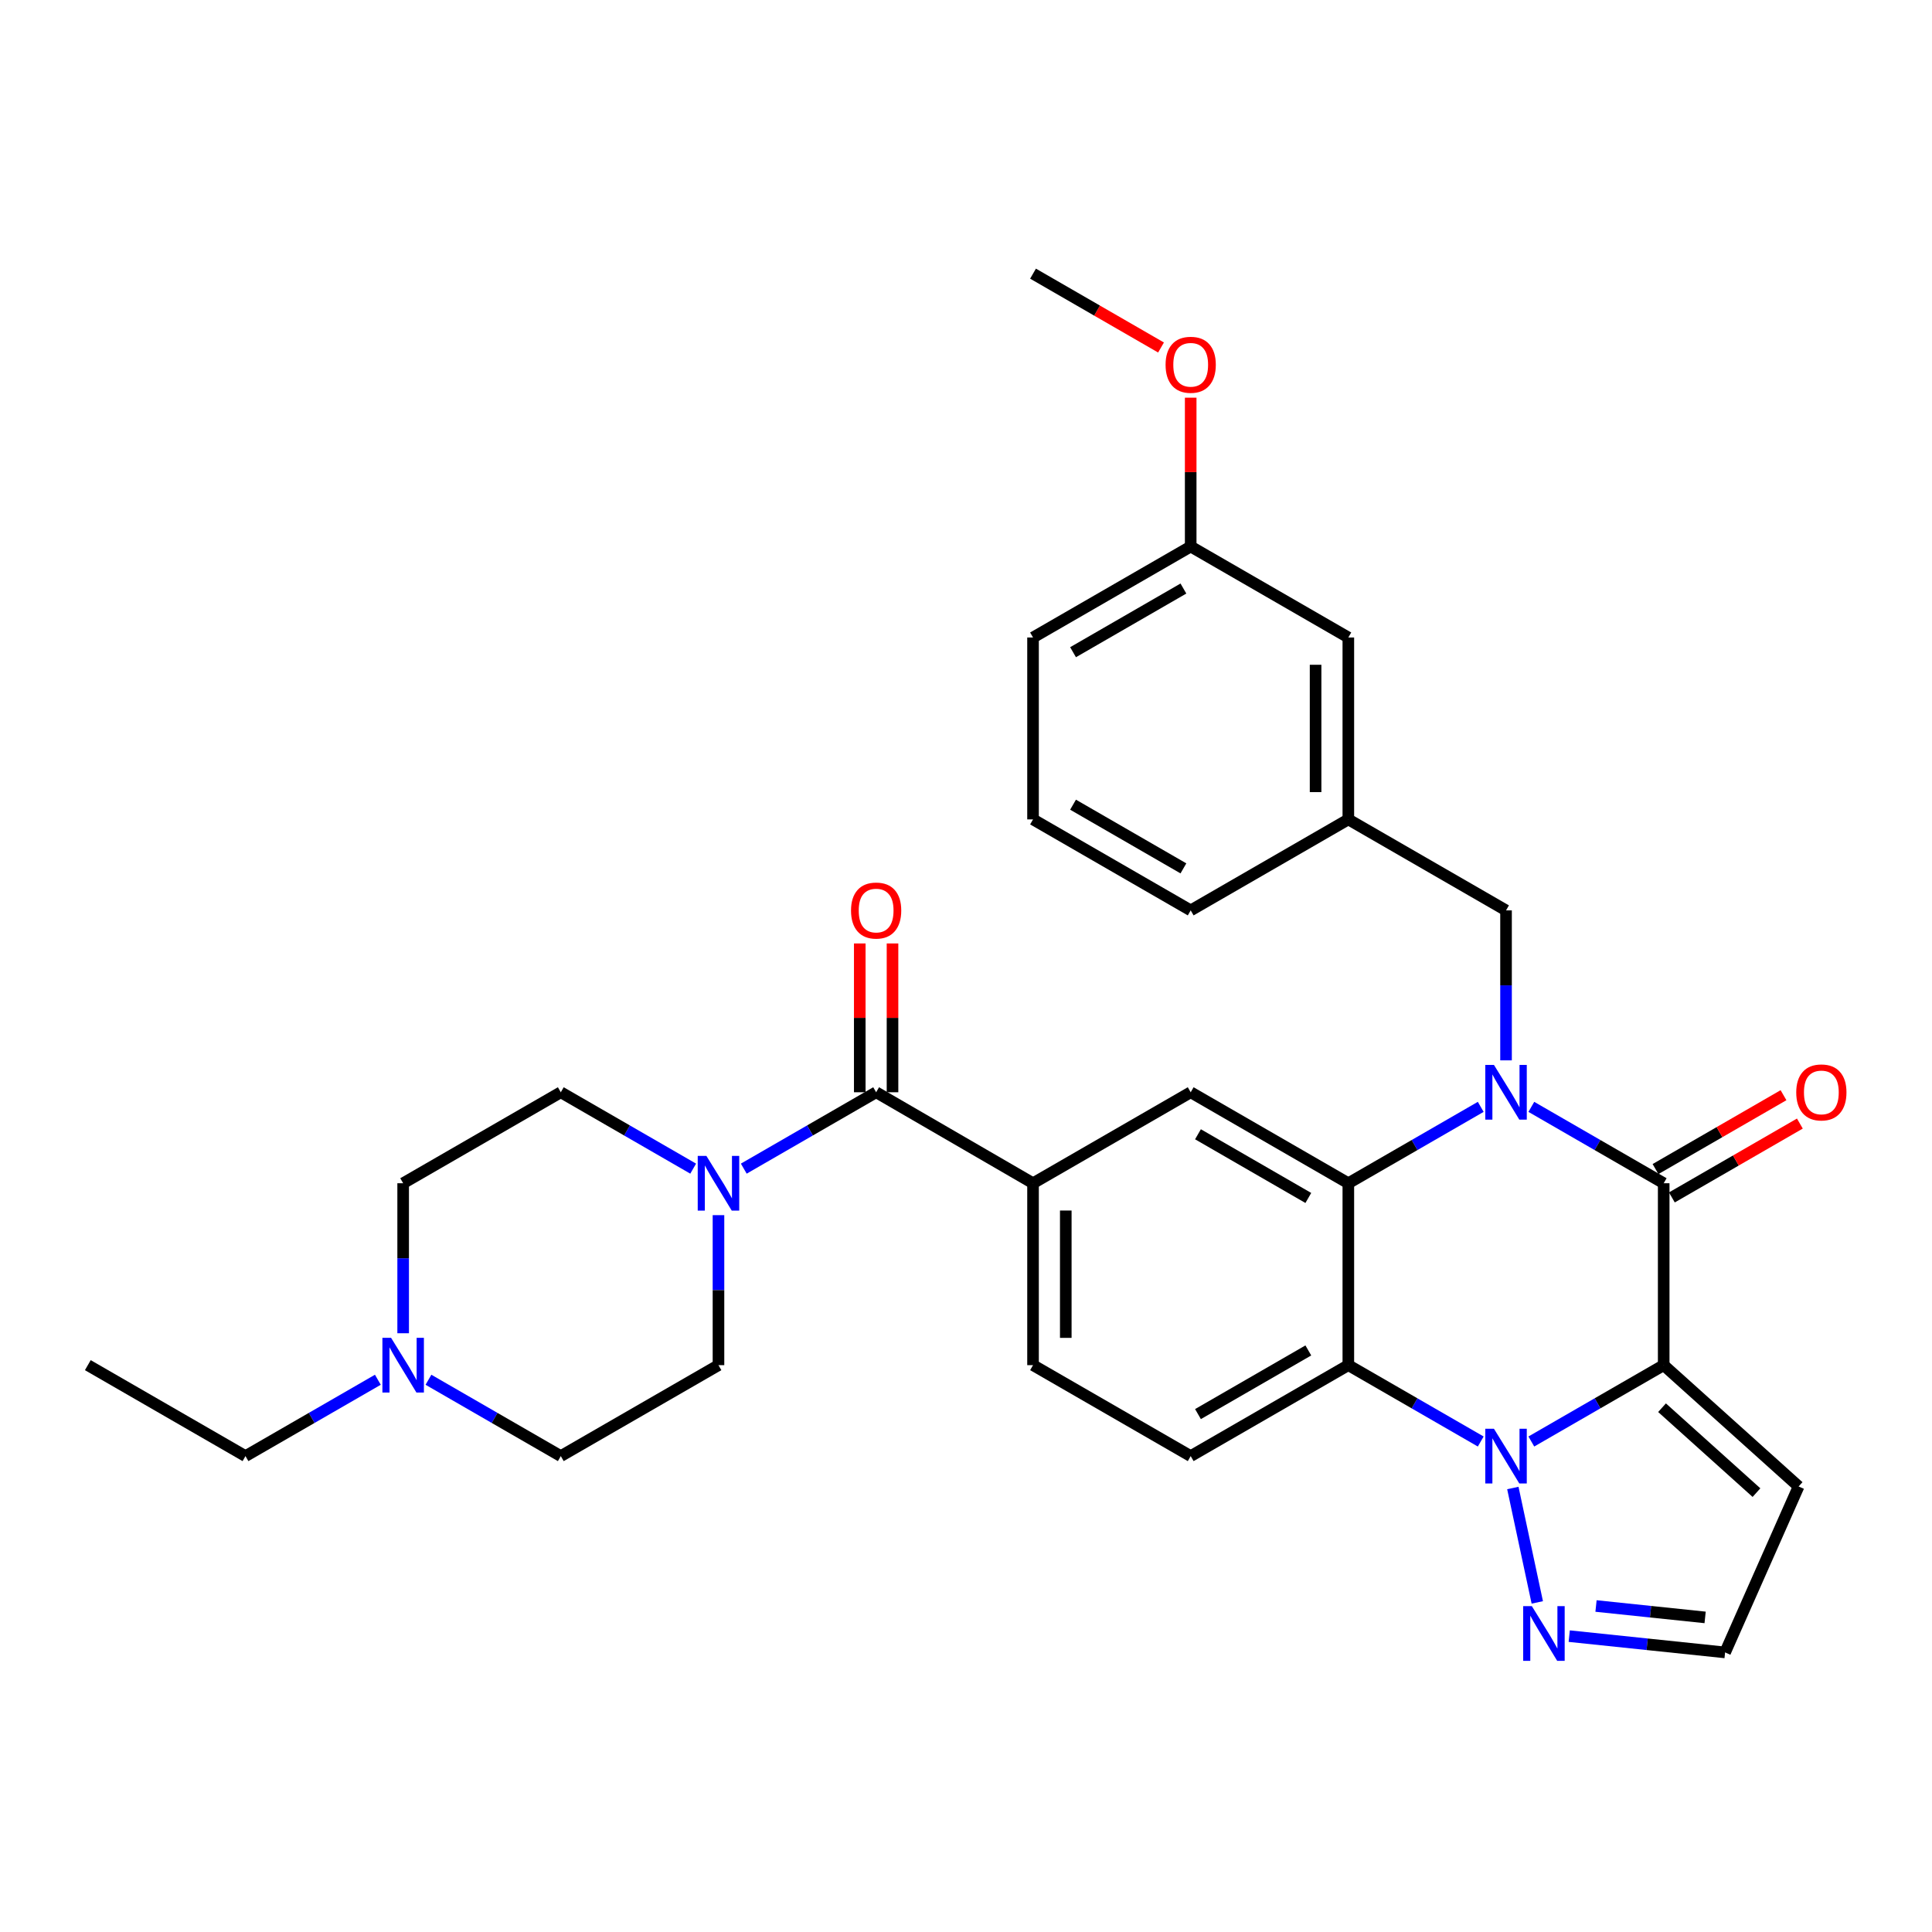 <?xml version='1.0' encoding='iso-8859-1'?>
<svg version='1.1' baseProfile='full'
              xmlns='http://www.w3.org/2000/svg'
                      xmlns:rdkit='http://www.rdkit.org/xml'
                      xmlns:xlink='http://www.w3.org/1999/xlink'
                  xml:space='preserve'
width='1000px' height='1000px' viewBox='0 0 1000 1000'>
<!-- END OF HEADER -->
<rect style='opacity:1.0;fill:#FFFFFF;stroke:none' width='1000' height='1000' x='0' y='0'> </rect>
<path class='bond-1' d='M 861.125,706.602 L 826.87,726.362' style='fill:none;fill-rule:evenodd;stroke:#000000;stroke-width:6px;stroke-linecap:butt;stroke-linejoin:miter;stroke-opacity:1' />
<path class='bond-1' d='M 826.87,726.362 L 792.615,746.122' style='fill:none;fill-rule:evenodd;stroke:#0000FF;stroke-width:6px;stroke-linecap:butt;stroke-linejoin:miter;stroke-opacity:1' />
<path class='bond-2' d='M 861.125,706.602 L 861.125,612.445' style='fill:none;fill-rule:evenodd;stroke:#000000;stroke-width:6px;stroke-linecap:butt;stroke-linejoin:miter;stroke-opacity:1' />
<path class='bond-10' d='M 861.125,706.602 L 930.958,769.392' style='fill:none;fill-rule:evenodd;stroke:#000000;stroke-width:6px;stroke-linecap:butt;stroke-linejoin:miter;stroke-opacity:1' />
<path class='bond-10' d='M 860.267,728.625 L 909.15,772.578' style='fill:none;fill-rule:evenodd;stroke:#000000;stroke-width:6px;stroke-linecap:butt;stroke-linejoin:miter;stroke-opacity:1' />
<path class='bond-0' d='M 792.615,572.91 L 826.87,592.677' style='fill:none;fill-rule:evenodd;stroke:#0000FF;stroke-width:6px;stroke-linecap:butt;stroke-linejoin:miter;stroke-opacity:1' />
<path class='bond-0' d='M 826.87,592.677 L 861.125,612.445' style='fill:none;fill-rule:evenodd;stroke:#000000;stroke-width:6px;stroke-linecap:butt;stroke-linejoin:miter;stroke-opacity:1' />
<path class='bond-3' d='M 766.424,572.908 L 732.16,592.677' style='fill:none;fill-rule:evenodd;stroke:#0000FF;stroke-width:6px;stroke-linecap:butt;stroke-linejoin:miter;stroke-opacity:1' />
<path class='bond-3' d='M 732.16,592.677 L 697.896,612.445' style='fill:none;fill-rule:evenodd;stroke:#000000;stroke-width:6px;stroke-linecap:butt;stroke-linejoin:miter;stroke-opacity:1' />
<path class='bond-11' d='M 779.52,548.839 L 779.52,510.027' style='fill:none;fill-rule:evenodd;stroke:#0000FF;stroke-width:6px;stroke-linecap:butt;stroke-linejoin:miter;stroke-opacity:1' />
<path class='bond-11' d='M 779.52,510.027 L 779.52,471.214' style='fill:none;fill-rule:evenodd;stroke:#000000;stroke-width:6px;stroke-linecap:butt;stroke-linejoin:miter;stroke-opacity:1' />
<path class='bond-4' d='M 766.424,746.124 L 732.16,726.363' style='fill:none;fill-rule:evenodd;stroke:#0000FF;stroke-width:6px;stroke-linecap:butt;stroke-linejoin:miter;stroke-opacity:1' />
<path class='bond-4' d='M 732.16,726.363 L 697.896,706.602' style='fill:none;fill-rule:evenodd;stroke:#000000;stroke-width:6px;stroke-linecap:butt;stroke-linejoin:miter;stroke-opacity:1' />
<path class='bond-6' d='M 783.046,770.183 L 795.698,829.403' style='fill:none;fill-rule:evenodd;stroke:#0000FF;stroke-width:6px;stroke-linecap:butt;stroke-linejoin:miter;stroke-opacity:1' />
<path class='bond-14' d='M 865.361,619.786 L 898.485,600.67' style='fill:none;fill-rule:evenodd;stroke:#000000;stroke-width:6px;stroke-linecap:butt;stroke-linejoin:miter;stroke-opacity:1' />
<path class='bond-14' d='M 898.485,600.67 L 931.61,581.554' style='fill:none;fill-rule:evenodd;stroke:#FF0000;stroke-width:6px;stroke-linecap:butt;stroke-linejoin:miter;stroke-opacity:1' />
<path class='bond-14' d='M 856.889,605.105 L 890.013,585.989' style='fill:none;fill-rule:evenodd;stroke:#000000;stroke-width:6px;stroke-linecap:butt;stroke-linejoin:miter;stroke-opacity:1' />
<path class='bond-14' d='M 890.013,585.989 L 923.138,566.873' style='fill:none;fill-rule:evenodd;stroke:#FF0000;stroke-width:6px;stroke-linecap:butt;stroke-linejoin:miter;stroke-opacity:1' />
<path class='bond-8' d='M 697.896,612.445 L 616.301,565.353' style='fill:none;fill-rule:evenodd;stroke:#000000;stroke-width:6px;stroke-linecap:butt;stroke-linejoin:miter;stroke-opacity:1' />
<path class='bond-8' d='M 677.184,620.062 L 620.068,587.097' style='fill:none;fill-rule:evenodd;stroke:#000000;stroke-width:6px;stroke-linecap:butt;stroke-linejoin:miter;stroke-opacity:1' />
<path class='bond-33' d='M 697.896,612.445 L 697.896,706.602' style='fill:none;fill-rule:evenodd;stroke:#000000;stroke-width:6px;stroke-linecap:butt;stroke-linejoin:miter;stroke-opacity:1' />
<path class='bond-12' d='M 697.896,706.602 L 616.301,753.676' style='fill:none;fill-rule:evenodd;stroke:#000000;stroke-width:6px;stroke-linecap:butt;stroke-linejoin:miter;stroke-opacity:1' />
<path class='bond-12' d='M 677.187,698.981 L 620.07,731.933' style='fill:none;fill-rule:evenodd;stroke:#000000;stroke-width:6px;stroke-linecap:butt;stroke-linejoin:miter;stroke-opacity:1' />
<path class='bond-5' d='M 453.487,565.353 L 534.696,612.445' style='fill:none;fill-rule:evenodd;stroke:#000000;stroke-width:6px;stroke-linecap:butt;stroke-linejoin:miter;stroke-opacity:1' />
<path class='bond-7' d='M 453.487,565.353 L 419.233,585.12' style='fill:none;fill-rule:evenodd;stroke:#000000;stroke-width:6px;stroke-linecap:butt;stroke-linejoin:miter;stroke-opacity:1' />
<path class='bond-7' d='M 419.233,585.12 L 384.978,604.888' style='fill:none;fill-rule:evenodd;stroke:#0000FF;stroke-width:6px;stroke-linecap:butt;stroke-linejoin:miter;stroke-opacity:1' />
<path class='bond-17' d='M 461.962,565.353 L 461.962,526.84' style='fill:none;fill-rule:evenodd;stroke:#000000;stroke-width:6px;stroke-linecap:butt;stroke-linejoin:miter;stroke-opacity:1' />
<path class='bond-17' d='M 461.962,526.84 L 461.962,488.328' style='fill:none;fill-rule:evenodd;stroke:#FF0000;stroke-width:6px;stroke-linecap:butt;stroke-linejoin:miter;stroke-opacity:1' />
<path class='bond-17' d='M 445.012,565.353 L 445.012,526.84' style='fill:none;fill-rule:evenodd;stroke:#000000;stroke-width:6px;stroke-linecap:butt;stroke-linejoin:miter;stroke-opacity:1' />
<path class='bond-17' d='M 445.012,526.84 L 445.012,488.328' style='fill:none;fill-rule:evenodd;stroke:#FF0000;stroke-width:6px;stroke-linecap:butt;stroke-linejoin:miter;stroke-opacity:1' />
<path class='bond-32' d='M 812.232,846.858 L 852.569,851.074' style='fill:none;fill-rule:evenodd;stroke:#0000FF;stroke-width:6px;stroke-linecap:butt;stroke-linejoin:miter;stroke-opacity:1' />
<path class='bond-32' d='M 852.569,851.074 L 892.906,855.291' style='fill:none;fill-rule:evenodd;stroke:#000000;stroke-width:6px;stroke-linecap:butt;stroke-linejoin:miter;stroke-opacity:1' />
<path class='bond-32' d='M 826.095,831.264 L 854.331,834.216' style='fill:none;fill-rule:evenodd;stroke:#0000FF;stroke-width:6px;stroke-linecap:butt;stroke-linejoin:miter;stroke-opacity:1' />
<path class='bond-32' d='M 854.331,834.216 L 882.567,837.168' style='fill:none;fill-rule:evenodd;stroke:#000000;stroke-width:6px;stroke-linecap:butt;stroke-linejoin:miter;stroke-opacity:1' />
<path class='bond-18' d='M 371.883,628.959 L 371.883,667.781' style='fill:none;fill-rule:evenodd;stroke:#0000FF;stroke-width:6px;stroke-linecap:butt;stroke-linejoin:miter;stroke-opacity:1' />
<path class='bond-18' d='M 371.883,667.781 L 371.883,706.602' style='fill:none;fill-rule:evenodd;stroke:#000000;stroke-width:6px;stroke-linecap:butt;stroke-linejoin:miter;stroke-opacity:1' />
<path class='bond-19' d='M 358.787,604.889 L 324.528,585.121' style='fill:none;fill-rule:evenodd;stroke:#0000FF;stroke-width:6px;stroke-linecap:butt;stroke-linejoin:miter;stroke-opacity:1' />
<path class='bond-19' d='M 324.528,585.121 L 290.269,565.353' style='fill:none;fill-rule:evenodd;stroke:#000000;stroke-width:6px;stroke-linecap:butt;stroke-linejoin:miter;stroke-opacity:1' />
<path class='bond-9' d='M 616.301,565.353 L 534.696,612.445' style='fill:none;fill-rule:evenodd;stroke:#000000;stroke-width:6px;stroke-linecap:butt;stroke-linejoin:miter;stroke-opacity:1' />
<path class='bond-34' d='M 534.696,612.445 L 534.696,706.602' style='fill:none;fill-rule:evenodd;stroke:#000000;stroke-width:6px;stroke-linecap:butt;stroke-linejoin:miter;stroke-opacity:1' />
<path class='bond-34' d='M 551.646,626.569 L 551.646,692.479' style='fill:none;fill-rule:evenodd;stroke:#000000;stroke-width:6px;stroke-linecap:butt;stroke-linejoin:miter;stroke-opacity:1' />
<path class='bond-15' d='M 930.958,769.392 L 892.906,855.291' style='fill:none;fill-rule:evenodd;stroke:#000000;stroke-width:6px;stroke-linecap:butt;stroke-linejoin:miter;stroke-opacity:1' />
<path class='bond-20' d='M 779.52,471.214 L 697.896,424.122' style='fill:none;fill-rule:evenodd;stroke:#000000;stroke-width:6px;stroke-linecap:butt;stroke-linejoin:miter;stroke-opacity:1' />
<path class='bond-16' d='M 616.301,753.676 L 534.696,706.602' style='fill:none;fill-rule:evenodd;stroke:#000000;stroke-width:6px;stroke-linecap:butt;stroke-linejoin:miter;stroke-opacity:1' />
<path class='bond-13' d='M 208.673,690.088 L 208.673,651.267' style='fill:none;fill-rule:evenodd;stroke:#0000FF;stroke-width:6px;stroke-linecap:butt;stroke-linejoin:miter;stroke-opacity:1' />
<path class='bond-13' d='M 208.673,651.267 L 208.673,612.445' style='fill:none;fill-rule:evenodd;stroke:#000000;stroke-width:6px;stroke-linecap:butt;stroke-linejoin:miter;stroke-opacity:1' />
<path class='bond-26' d='M 195.578,714.155 L 161.319,733.916' style='fill:none;fill-rule:evenodd;stroke:#0000FF;stroke-width:6px;stroke-linecap:butt;stroke-linejoin:miter;stroke-opacity:1' />
<path class='bond-26' d='M 161.319,733.916 L 127.059,753.676' style='fill:none;fill-rule:evenodd;stroke:#000000;stroke-width:6px;stroke-linecap:butt;stroke-linejoin:miter;stroke-opacity:1' />
<path class='bond-36' d='M 221.768,714.157 L 256.018,733.917' style='fill:none;fill-rule:evenodd;stroke:#0000FF;stroke-width:6px;stroke-linecap:butt;stroke-linejoin:miter;stroke-opacity:1' />
<path class='bond-36' d='M 256.018,733.917 L 290.269,753.676' style='fill:none;fill-rule:evenodd;stroke:#000000;stroke-width:6px;stroke-linecap:butt;stroke-linejoin:miter;stroke-opacity:1' />
<path class='bond-22' d='M 371.883,706.602 L 290.269,753.676' style='fill:none;fill-rule:evenodd;stroke:#000000;stroke-width:6px;stroke-linecap:butt;stroke-linejoin:miter;stroke-opacity:1' />
<path class='bond-21' d='M 290.269,565.353 L 208.673,612.445' style='fill:none;fill-rule:evenodd;stroke:#000000;stroke-width:6px;stroke-linecap:butt;stroke-linejoin:miter;stroke-opacity:1' />
<path class='bond-23' d='M 697.896,424.122 L 697.896,329.965' style='fill:none;fill-rule:evenodd;stroke:#000000;stroke-width:6px;stroke-linecap:butt;stroke-linejoin:miter;stroke-opacity:1' />
<path class='bond-23' d='M 680.946,409.998 L 680.946,344.088' style='fill:none;fill-rule:evenodd;stroke:#000000;stroke-width:6px;stroke-linecap:butt;stroke-linejoin:miter;stroke-opacity:1' />
<path class='bond-28' d='M 697.896,424.122 L 616.301,471.214' style='fill:none;fill-rule:evenodd;stroke:#000000;stroke-width:6px;stroke-linecap:butt;stroke-linejoin:miter;stroke-opacity:1' />
<path class='bond-24' d='M 697.896,329.965 L 616.301,282.881' style='fill:none;fill-rule:evenodd;stroke:#000000;stroke-width:6px;stroke-linecap:butt;stroke-linejoin:miter;stroke-opacity:1' />
<path class='bond-25' d='M 616.301,282.881 L 616.301,244.36' style='fill:none;fill-rule:evenodd;stroke:#000000;stroke-width:6px;stroke-linecap:butt;stroke-linejoin:miter;stroke-opacity:1' />
<path class='bond-25' d='M 616.301,244.36 L 616.301,205.838' style='fill:none;fill-rule:evenodd;stroke:#FF0000;stroke-width:6px;stroke-linecap:butt;stroke-linejoin:miter;stroke-opacity:1' />
<path class='bond-35' d='M 616.301,282.881 L 534.696,329.965' style='fill:none;fill-rule:evenodd;stroke:#000000;stroke-width:6px;stroke-linecap:butt;stroke-linejoin:miter;stroke-opacity:1' />
<path class='bond-35' d='M 612.531,304.625 L 555.408,337.584' style='fill:none;fill-rule:evenodd;stroke:#000000;stroke-width:6px;stroke-linecap:butt;stroke-linejoin:miter;stroke-opacity:1' />
<path class='bond-30' d='M 600.946,179.865 L 567.821,160.753' style='fill:none;fill-rule:evenodd;stroke:#FF0000;stroke-width:6px;stroke-linecap:butt;stroke-linejoin:miter;stroke-opacity:1' />
<path class='bond-30' d='M 567.821,160.753 L 534.696,141.641' style='fill:none;fill-rule:evenodd;stroke:#000000;stroke-width:6px;stroke-linecap:butt;stroke-linejoin:miter;stroke-opacity:1' />
<path class='bond-31' d='M 127.059,753.676 L 45.455,706.602' style='fill:none;fill-rule:evenodd;stroke:#000000;stroke-width:6px;stroke-linecap:butt;stroke-linejoin:miter;stroke-opacity:1' />
<path class='bond-27' d='M 534.696,424.122 L 616.301,471.214' style='fill:none;fill-rule:evenodd;stroke:#000000;stroke-width:6px;stroke-linecap:butt;stroke-linejoin:miter;stroke-opacity:1' />
<path class='bond-27' d='M 555.409,416.505 L 612.532,449.47' style='fill:none;fill-rule:evenodd;stroke:#000000;stroke-width:6px;stroke-linecap:butt;stroke-linejoin:miter;stroke-opacity:1' />
<path class='bond-29' d='M 534.696,424.122 L 534.696,329.965' style='fill:none;fill-rule:evenodd;stroke:#000000;stroke-width:6px;stroke-linecap:butt;stroke-linejoin:miter;stroke-opacity:1' />
<path  class='atom-1' d='M 773.26 551.193
L 782.54 566.193
Q 783.46 567.673, 784.94 570.353
Q 786.42 573.033, 786.5 573.193
L 786.5 551.193
L 790.26 551.193
L 790.26 579.513
L 786.38 579.513
L 776.42 563.113
Q 775.26 561.193, 774.02 558.993
Q 772.82 556.793, 772.46 556.113
L 772.46 579.513
L 768.78 579.513
L 768.78 551.193
L 773.26 551.193
' fill='#0000FF'/>
<path  class='atom-2' d='M 773.26 739.516
L 782.54 754.516
Q 783.46 755.996, 784.94 758.676
Q 786.42 761.356, 786.5 761.516
L 786.5 739.516
L 790.26 739.516
L 790.26 767.836
L 786.38 767.836
L 776.42 751.436
Q 775.26 749.516, 774.02 747.316
Q 772.82 745.116, 772.46 744.436
L 772.46 767.836
L 768.78 767.836
L 768.78 739.516
L 773.26 739.516
' fill='#0000FF'/>
<path  class='atom-7' d='M 792.875 831.328
L 802.155 846.328
Q 803.075 847.808, 804.555 850.488
Q 806.035 853.168, 806.115 853.328
L 806.115 831.328
L 809.875 831.328
L 809.875 859.648
L 805.995 859.648
L 796.035 843.248
Q 794.875 841.328, 793.635 839.128
Q 792.435 836.928, 792.075 836.248
L 792.075 859.648
L 788.395 859.648
L 788.395 831.328
L 792.875 831.328
' fill='#0000FF'/>
<path  class='atom-8' d='M 365.623 598.285
L 374.903 613.285
Q 375.823 614.765, 377.303 617.445
Q 378.783 620.125, 378.863 620.285
L 378.863 598.285
L 382.623 598.285
L 382.623 626.605
L 378.743 626.605
L 368.783 610.205
Q 367.623 608.285, 366.383 606.085
Q 365.183 603.885, 364.823 603.205
L 364.823 626.605
L 361.143 626.605
L 361.143 598.285
L 365.623 598.285
' fill='#0000FF'/>
<path  class='atom-14' d='M 202.413 692.442
L 211.693 707.442
Q 212.613 708.922, 214.093 711.602
Q 215.573 714.282, 215.653 714.442
L 215.653 692.442
L 219.413 692.442
L 219.413 720.762
L 215.533 720.762
L 205.573 704.362
Q 204.413 702.442, 203.173 700.242
Q 201.973 698.042, 201.613 697.362
L 201.613 720.762
L 197.933 720.762
L 197.933 692.442
L 202.413 692.442
' fill='#0000FF'/>
<path  class='atom-15' d='M 929.729 565.433
Q 929.729 558.633, 933.089 554.833
Q 936.449 551.033, 942.729 551.033
Q 949.009 551.033, 952.369 554.833
Q 955.729 558.633, 955.729 565.433
Q 955.729 572.313, 952.329 576.233
Q 948.929 580.113, 942.729 580.113
Q 936.489 580.113, 933.089 576.233
Q 929.729 572.353, 929.729 565.433
M 942.729 576.913
Q 947.049 576.913, 949.369 574.033
Q 951.729 571.113, 951.729 565.433
Q 951.729 559.873, 949.369 557.073
Q 947.049 554.233, 942.729 554.233
Q 938.409 554.233, 936.049 557.033
Q 933.729 559.833, 933.729 565.433
Q 933.729 571.153, 936.049 574.033
Q 938.409 576.913, 942.729 576.913
' fill='#FF0000'/>
<path  class='atom-18' d='M 440.487 471.294
Q 440.487 464.494, 443.847 460.694
Q 447.207 456.894, 453.487 456.894
Q 459.767 456.894, 463.127 460.694
Q 466.487 464.494, 466.487 471.294
Q 466.487 478.174, 463.087 482.094
Q 459.687 485.974, 453.487 485.974
Q 447.247 485.974, 443.847 482.094
Q 440.487 478.214, 440.487 471.294
M 453.487 482.774
Q 457.807 482.774, 460.127 479.894
Q 462.487 476.974, 462.487 471.294
Q 462.487 465.734, 460.127 462.934
Q 457.807 460.094, 453.487 460.094
Q 449.167 460.094, 446.807 462.894
Q 444.487 465.694, 444.487 471.294
Q 444.487 477.014, 446.807 479.894
Q 449.167 482.774, 453.487 482.774
' fill='#FF0000'/>
<path  class='atom-26' d='M 603.301 188.804
Q 603.301 182.004, 606.661 178.204
Q 610.021 174.404, 616.301 174.404
Q 622.581 174.404, 625.941 178.204
Q 629.301 182.004, 629.301 188.804
Q 629.301 195.684, 625.901 199.604
Q 622.501 203.484, 616.301 203.484
Q 610.061 203.484, 606.661 199.604
Q 603.301 195.724, 603.301 188.804
M 616.301 200.284
Q 620.621 200.284, 622.941 197.404
Q 625.301 194.484, 625.301 188.804
Q 625.301 183.244, 622.941 180.444
Q 620.621 177.604, 616.301 177.604
Q 611.981 177.604, 609.621 180.404
Q 607.301 183.204, 607.301 188.804
Q 607.301 194.524, 609.621 197.404
Q 611.981 200.284, 616.301 200.284
' fill='#FF0000'/>
</svg>
